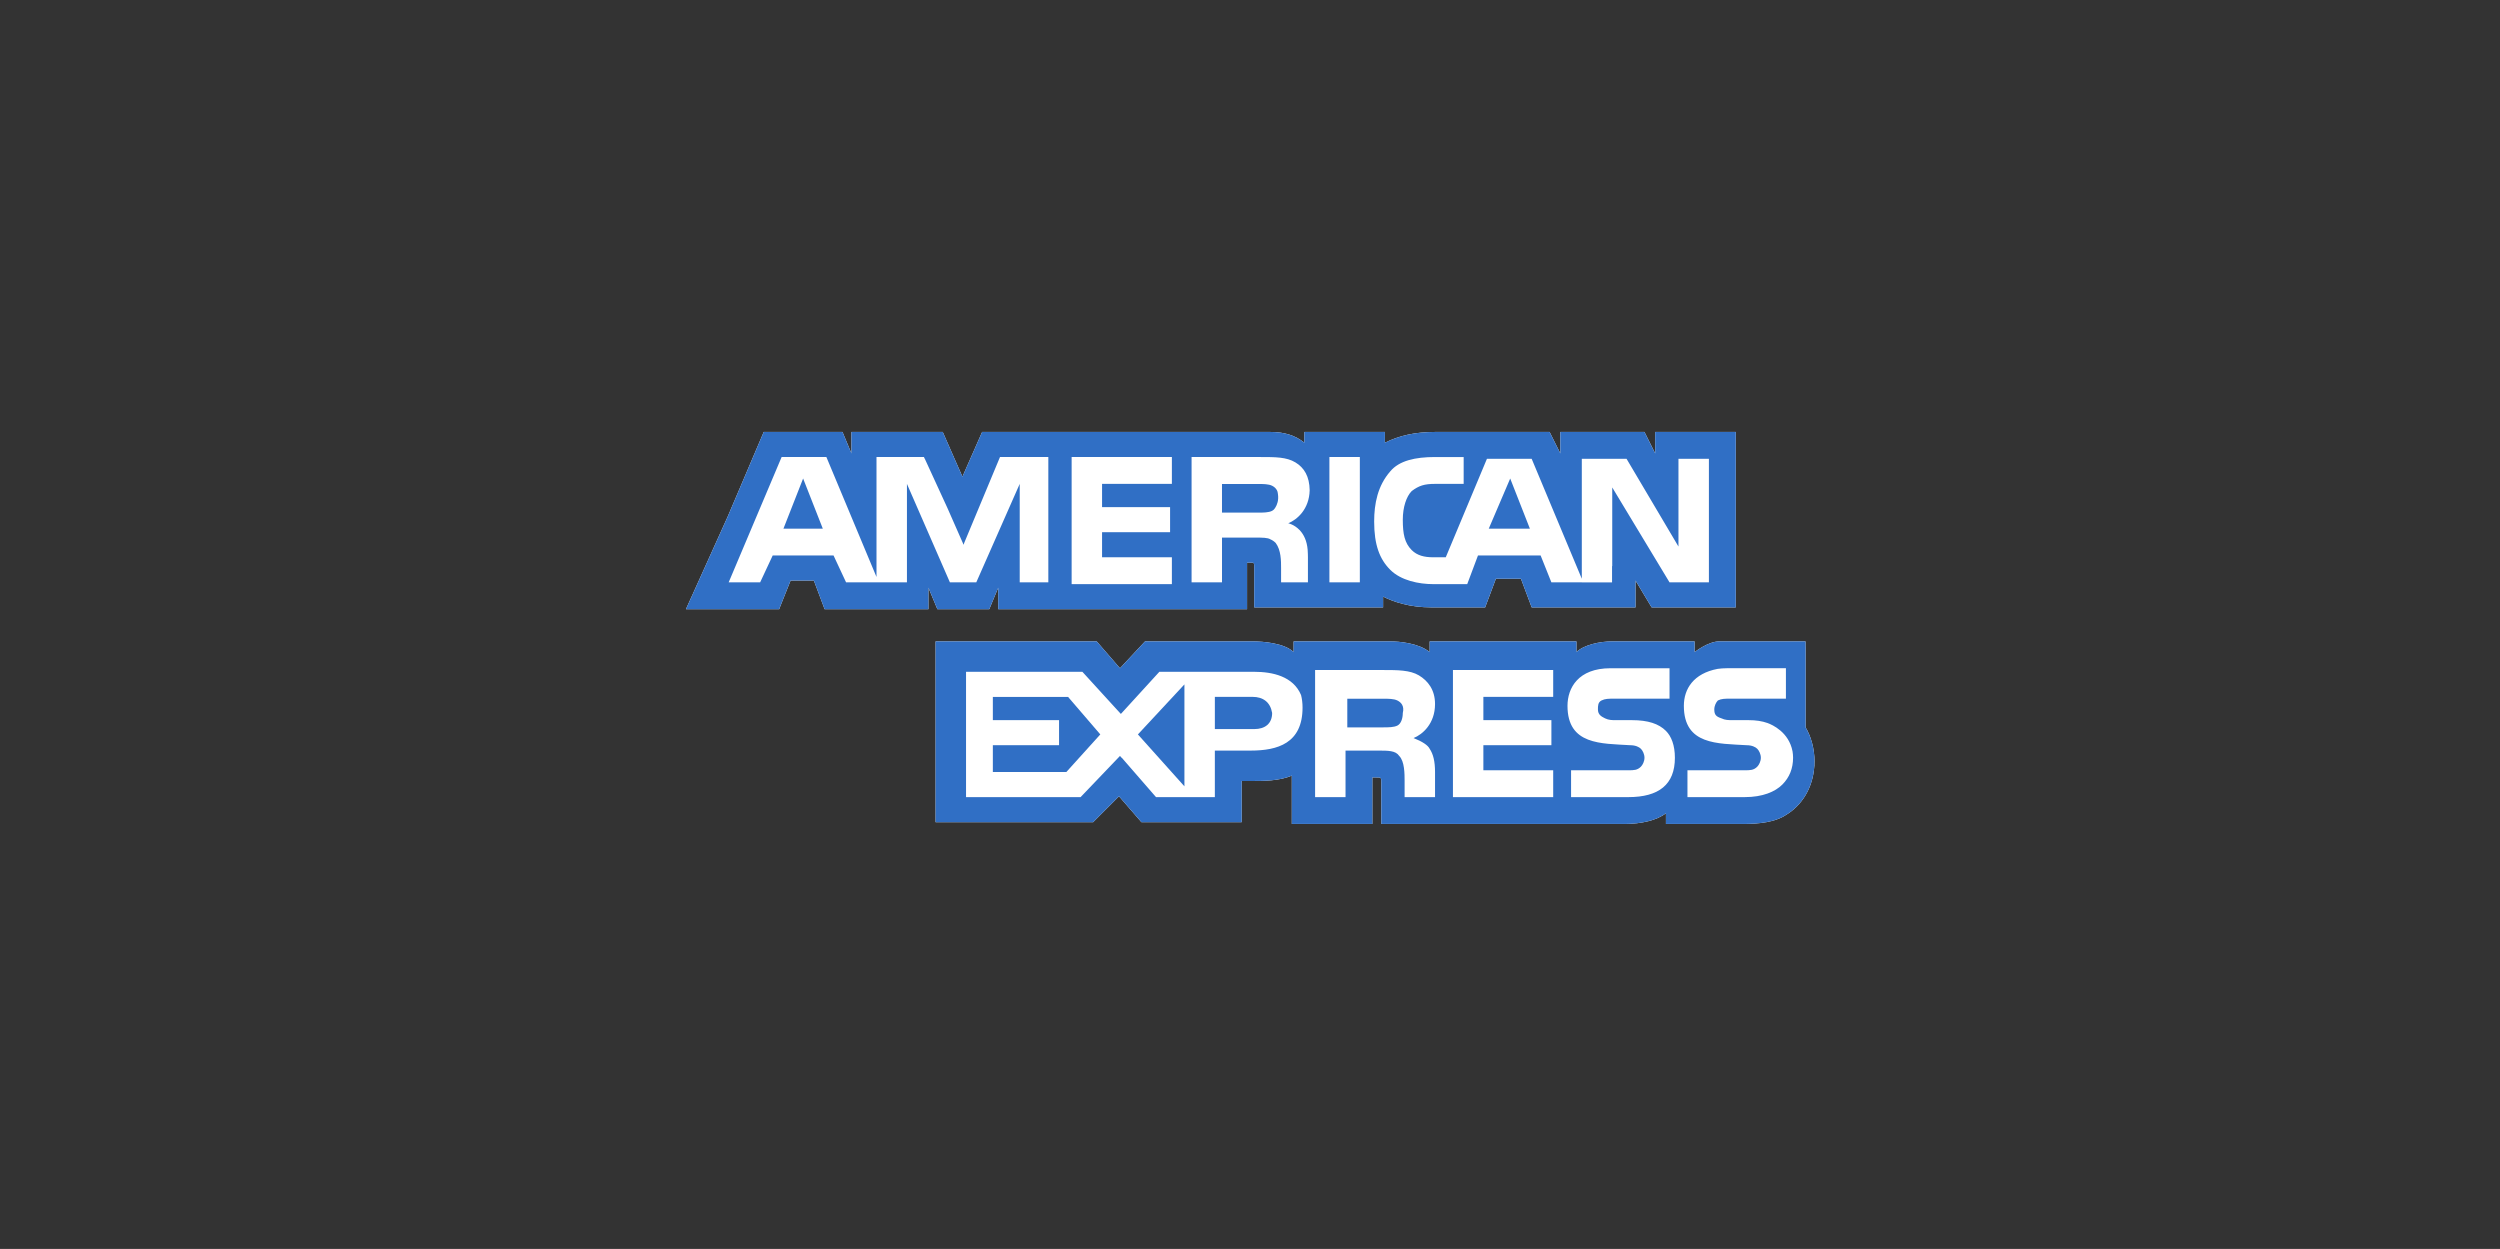 <svg xmlns="http://www.w3.org/2000/svg" width="1157" height="578" viewBox="0 0 1157 578" fill="none"><rect x="0" y="0" width="1157" height="578" fill="#333333" stroke="none"/><path d="M329.724 275.819H350.963L365.471 262.995H380.791L390.599 275.819L418.511 278.025L427.448 262.995L438.01 275.239H451.415L464.298 262.995L468.186 270.481L478.225 275.819L569.218 278.025L572.003 255.161H585.408V274.717L629.338 275.239L636.475 270.307L672.396 278.025L688.993 266.593L708.027 262.414L713.424 275.819L750.274 273.556L752.885 257.366L775.111 278.025H794.726V207.169H775.111L769.076 223.94L750.274 204.906L725.437 207.169L722.709 223.94L704.894 204.906L649.416 208.852L636.359 213.843L629.338 204.906L608.621 207.692L591.559 207.169L529.582 207.692L461.512 204.906L450.312 230.556L432.961 204.906L400.638 208.852L400.058 218.892L383.345 204.906H358.217L329.724 275.819Z" fill="white"></path><path d="M439.718 373.485H502.24L519.15 363.915L534.616 375.719C534.616 375.719 564.641 372.928 565.54 373.485C566.434 374.042 570.345 354.503 570.345 354.503L598.258 351.155L602.825 372.928L622.294 373.485L629.339 353.389L642.356 354.503L649.441 375.713L765.161 372.922L825.449 371.808L834.937 357.294L829.819 337.401V307.051L533.501 303.703L515.082 316.69L499.455 303.703L439.724 305.937V373.485H439.718Z" fill="white"></path><path d="M362.574 244.665H380.795L371.684 221.453L362.574 244.665Z" fill="#306FC5"></path><path d="M459.49 322.535V333.271H490.13V344.877H459.49V357.295H493.496L509.222 339.886L494.308 322.535H459.49Z" fill="#306FC5"></path><path d="M698.922 221.453L688.999 244.665H708.032L698.922 221.453Z" fill="#306FC5"></path><path d="M548.151 363.917V316.738L526.622 339.892L548.151 363.917Z" fill="#306FC5"></path><path d="M588.744 329.961C587.914 324.988 584.601 322.504 579.627 322.504H562.236V337.418H580.463C585.425 337.418 588.744 334.934 588.744 329.961Z" fill="#306FC5"></path><path d="M646.726 335.791C648.385 334.962 649.215 332.472 649.215 329.994C650.045 326.681 648.385 325.021 646.726 324.197C645.072 323.367 642.582 323.367 640.105 323.367H623.531V336.627H640.105C642.582 336.621 645.072 336.621 646.726 335.791Z" fill="#306FC5"></path><path d="M766.026 199.91V209.851L761.059 199.91H722.126V209.851L717.153 199.91H664.13C655.019 199.91 647.556 201.57 640.935 204.883V199.91H603.656V200.74V204.883C599.512 201.57 594.545 199.91 587.918 199.91H454.528L445.411 220.621L436.301 199.91H406.479H394.048V209.851L389.905 199.91H389.075H353.456L336.882 238.849L317.831 281.101L317.482 281.93H317.831H360.083H360.611L360.913 281.101L365.886 268.676H376.656L381.63 281.93H429.673V281.101V271.99L433.817 281.93H457.842L461.979 271.99V281.101V281.93H481.037H576.312H577.142V260.389H578.801C580.455 260.389 580.455 260.389 580.455 262.873V281.101H640.105V276.127C645.078 278.617 652.529 281.101 662.47 281.101H687.325L692.298 267.846H703.893L708.866 281.101H756.915V272.82V268.676L764.372 281.101H766.026H766.856H803.311V199.91H766.026ZM485.18 269.506H476.893H471.926V264.539V223.941L471.096 225.838V225.815L451.824 269.506H451.215H446.781H439.614L419.733 223.941V269.506H391.565L385.767 257.082H357.599L351.796 269.506H337.23L361.737 211.51H382.448L405.643 267.017V211.51H410.61H427.59L427.979 212.34H428.008L438.459 235.088L445.963 252.132L446.23 251.273L462.798 211.51H485.168L485.18 269.506ZM542.346 223.941H510.035V234.711H541.516V246.311H510.035V257.912H542.346V270.336H495.951V211.51H542.346V223.941ZM601.439 245.302C601.462 245.319 601.485 245.336 601.515 245.354C601.828 245.685 602.095 246.015 602.327 246.335C603.911 248.412 605.199 251.511 605.263 256.049C605.269 256.13 605.269 256.205 605.275 256.281C605.275 256.327 605.281 256.368 605.281 256.414C605.281 256.443 605.281 256.461 605.281 256.484C605.298 256.942 605.31 257.407 605.31 257.912V269.512H592.885V262.879C592.885 259.565 592.885 254.592 590.396 251.279C589.612 250.495 588.823 249.979 587.958 249.613C586.717 248.807 584.366 248.795 580.461 248.795H565.541V269.506H551.463V211.51H582.945C590.396 211.51 595.369 211.51 599.512 213.994C603.575 216.431 606.023 220.476 606.116 226.877C605.925 235.692 600.267 240.531 596.199 242.162C596.199 242.162 598.961 242.719 601.439 245.302ZM629.334 269.506H615.25V211.51H629.334V269.506ZM790.887 269.506H772.659L746.151 225.594V262.049L746.064 261.962V269.541H732.067V269.506H717.982L713.009 257.082H684.011L679.038 270.336H663.3C656.679 270.336 648.386 268.682 643.419 263.709C638.445 258.736 635.967 252.109 635.967 241.344C635.967 233.057 637.621 224.77 643.419 218.143C647.556 213.17 655.019 211.516 664.13 211.516H677.39V223.941H664.13C659.157 223.941 656.679 224.765 653.359 227.254C650.881 229.738 649.222 234.705 649.222 240.508C649.222 247.135 650.052 251.279 653.359 254.592C655.849 257.082 659.162 257.912 663.306 257.912H669.103L688.155 212.346H696.441H708.866L732.067 267.852V265.02V246.311V244.657V212.346H752.778L776.797 252.938V212.346H790.887V269.506Z" fill="white"></path><path d="M589.624 235.712C589.868 235.451 590.082 235.161 590.268 234.824C591.017 233.635 591.881 231.499 591.417 228.575C591.4 228.308 591.347 228.058 591.289 227.82C591.272 227.756 591.278 227.693 591.26 227.629H591.255C590.842 226.207 589.792 225.336 588.742 224.808C587.082 223.984 584.598 223.984 582.109 223.984H565.536V237.244H582.109C584.593 237.244 587.082 237.244 588.742 236.414C588.991 236.287 589.212 236.118 589.427 235.921V235.933C589.427 235.933 589.514 235.84 589.624 235.712Z" fill="#306FC5"></path><path d="M839.765 352.338C839.765 346.541 838.111 340.738 835.627 336.595V299.322H835.587V296.832C835.587 296.832 800.861 296.832 795.696 296.832C790.532 296.832 784.258 301.799 784.258 301.799V296.832H746.15C740.346 296.832 732.895 298.492 729.576 301.799V296.832H661.651V299.322V301.799C656.683 297.662 647.561 296.832 643.423 296.832H598.687V299.322V301.799C594.544 297.662 584.597 296.832 579.624 296.832H529.926L518.326 309.262L507.556 296.832H504.085H498.439H432.992V299.322V305.867V380.506H505.896L517.873 368.523L528.255 380.506H529.085H571.094H572.997H573.827H574.651V372.219V361.449H578.794C584.586 361.449 592.049 361.449 597.846 358.959V379.671V381.33H635.125V379.671V359.789H636.779C639.268 359.789 639.268 359.789 639.268 362.273V379.671V381.33H751.935C759.398 381.33 766.849 379.671 770.993 376.357V379.671V381.33H806.618C814.069 381.33 821.532 380.5 826.499 377.187C834.124 372.608 838.935 364.507 839.649 354.851C839.684 354.567 839.724 354.276 839.748 353.992L839.701 353.946C839.742 353.412 839.765 352.878 839.765 352.338ZM578.806 347.371H562.232V349.849V354.822V359.795V368.906H535.004L519.156 350.678L519.104 350.737L518.332 349.843L500.104 368.9H447.082V310.91H500.928L515.639 327.025L518.732 330.397L519.15 329.962L536.548 310.91H580.454C588.973 310.91 598.519 313.011 602.134 321.681C602.57 323.398 602.819 325.308 602.819 327.472C602.825 344.051 591.224 347.371 578.806 347.371ZM661.651 346.541C663.305 349.019 664.134 352.338 664.134 357.311V368.906H650.05V361.455C650.05 358.135 650.05 352.338 647.561 349.849C645.907 347.371 642.588 347.371 637.62 347.371H622.712V368.906H608.628V310.086H640.11C646.731 310.086 652.534 310.086 656.683 312.57C660.821 315.059 664.134 319.203 664.134 325.83C664.134 334.941 658.337 339.914 654.194 341.574C658.337 343.222 660.821 344.881 661.651 346.541ZM718.817 322.511H686.505V333.281H717.987V344.881H686.505V356.482H718.817V368.906H672.421V310.086H718.817V322.511ZM753.606 368.906H727.092V356.482H753.606C756.084 356.482 757.75 356.482 759.41 354.822C760.239 353.992 761.063 352.338 761.063 350.678C761.063 349.019 760.239 347.371 759.41 346.541C758.58 345.711 756.92 344.881 754.436 344.881C741.182 344.051 725.438 344.881 725.438 326.66C725.438 318.373 730.412 309.262 745.32 309.262H772.658V323.346H746.979C744.496 323.346 742.836 323.346 741.176 324.176C739.522 325.006 739.522 326.666 739.522 328.319C739.522 330.803 741.176 331.633 742.83 332.457C744.49 333.287 746.144 333.287 747.803 333.287H755.26C762.717 333.287 767.685 334.946 770.998 338.26C773.482 340.744 775.142 344.887 775.142 350.684C775.148 363.103 767.691 368.906 753.606 368.906ZM824.857 363.103C821.549 366.422 815.746 368.906 807.459 368.906H780.956V356.482H807.459C809.943 356.482 811.608 356.482 813.262 354.822C814.086 353.992 814.922 352.338 814.922 350.678C814.922 349.019 814.092 347.371 813.262 346.541C812.432 345.711 810.778 344.881 808.289 344.881C795.041 344.051 779.291 344.881 779.291 326.66C779.291 318.785 783.794 311.67 794.907 309.558C796.236 309.372 797.64 309.256 799.178 309.256H826.517V323.34H808.289H801.662H800.832C798.348 323.34 796.689 323.34 795.035 324.17C794.199 325 793.369 326.66 793.369 328.314C793.369 330.797 794.199 331.627 796.689 332.451C798.343 333.281 800.002 333.281 801.662 333.281H802.486H809.119C812.74 333.281 815.479 333.728 817.986 334.61C820.278 335.44 827.88 338.84 829.575 347.707C829.72 348.636 829.83 349.605 829.83 350.678C829.824 355.652 828.165 359.795 824.857 363.103Z" fill="white"></path><path d="M766.026 199.91V209.851L761.059 199.91H722.126V209.851L717.153 199.91H664.13C655.019 199.91 647.556 201.57 640.935 204.883V199.91H603.656V200.74V204.883C599.512 201.57 594.545 199.91 587.918 199.91H454.528L445.411 220.621L436.301 199.91H406.479H394.048V209.851L389.905 199.91H389.075H353.456L336.882 238.849L317.831 281.101L317.482 281.93H317.831H360.083H360.611L360.913 281.101L365.886 268.676H376.656L381.63 281.93H429.673V281.101V271.99L433.817 281.93H457.842L461.979 271.99V281.101V281.93H481.037H576.312H577.142V260.389H578.801C580.455 260.389 580.455 260.389 580.455 262.873V281.101H640.105V276.127C645.078 278.617 652.529 281.101 662.47 281.101H687.325L692.298 267.846H703.893L708.866 281.101H756.915V272.82V268.676L764.372 281.101H766.026H766.856H803.311V199.91H766.026ZM476.893 269.506H471.926V264.539V223.941L471.096 225.838V225.815L451.824 269.506H451.215H446.781H439.614L419.733 223.941V269.506H391.565L385.767 257.082H357.599L351.796 269.506H337.23L361.737 211.51H382.448L405.643 267.017V211.51H410.61H427.59L427.979 212.34H428.008L438.459 235.088L445.963 252.132L446.23 251.273L462.798 211.51H485.168V269.5L476.893 269.506ZM542.346 223.941H510.035V234.711H541.516V246.311H510.035V257.912H542.346V270.336H495.951V211.51H542.346V223.941ZM601.439 245.302C601.462 245.319 601.485 245.336 601.515 245.354C601.828 245.685 602.095 246.015 602.327 246.335C603.911 248.412 605.199 251.511 605.263 256.049C605.269 256.13 605.269 256.205 605.275 256.281C605.275 256.327 605.281 256.368 605.281 256.414C605.281 256.443 605.281 256.461 605.281 256.484C605.298 256.942 605.31 257.407 605.31 257.912V269.512H592.885V262.879C592.885 259.565 592.885 254.592 590.396 251.279C589.612 250.495 588.823 249.979 587.958 249.613C586.717 248.807 584.366 248.795 580.461 248.795H565.541V269.506H551.463V211.51H582.945C590.396 211.51 595.369 211.51 599.512 213.994C603.575 216.431 606.023 220.476 606.116 226.877C605.925 235.692 600.267 240.531 596.199 242.162C596.193 242.168 598.961 242.719 601.439 245.302ZM629.334 269.506H615.25V211.51H629.334V269.506ZM776.791 212.346H790.881V269.506H772.653L746.145 225.594V262.049L746.058 261.962V269.541H732.061V269.506H717.977L713.003 257.082H684.005L679.032 270.336H663.294C656.673 270.336 648.38 268.682 643.413 263.709C638.44 258.736 635.962 252.109 635.962 241.344C635.962 233.057 637.616 224.77 643.413 218.143C647.55 213.17 655.013 211.516 664.124 211.516H677.384V223.941H664.124C659.151 223.941 656.673 224.765 653.353 227.254C650.876 229.738 649.216 234.705 649.216 240.508C649.216 247.135 650.046 251.279 653.353 254.592C655.843 257.082 659.157 257.912 663.3 257.912H669.097L688.149 212.346H696.436H708.86L732.061 267.852V265.02V246.311V244.657V212.346H752.772L776.791 252.938V212.346Z" fill="#306FC5"></path><path d="M835.627 336.6V299.322H835.587V296.832C835.587 296.832 800.861 296.832 795.696 296.832C790.532 296.832 784.258 301.799 784.258 301.799V296.832H746.15C740.346 296.832 732.895 298.492 729.576 301.799V296.832H661.651V299.322V301.799C656.683 297.662 647.561 296.832 643.423 296.832H598.687V299.322V301.799C594.544 297.662 584.597 296.832 579.624 296.832H529.926L518.326 309.262L507.556 296.832H504.085H498.439H432.992V299.322V305.867V380.506H505.896L517.873 368.523L528.255 380.506H529.085H571.094H572.997H573.827H574.651V372.219V361.449H578.794C584.586 361.449 592.049 361.449 597.846 358.959V379.671V381.33H635.125V379.671V359.789H636.779C639.268 359.789 639.268 359.789 639.268 362.273V379.671V381.33H751.935C759.398 381.33 766.849 379.671 770.993 376.357V379.671V381.33H806.618C814.069 381.33 821.532 380.5 826.499 377.187C834.124 372.608 838.935 364.507 839.649 354.851C839.684 354.567 839.724 354.276 839.748 353.992L839.701 353.946C839.742 353.412 839.765 352.878 839.765 352.338C839.765 346.541 838.111 340.738 835.627 336.6ZM578.806 347.371H562.232V349.849V354.822V359.795V368.906H535.004L519.156 350.678L519.104 350.737L518.332 349.843L500.104 368.9H447.082V310.91H500.928L515.639 327.025L518.732 330.397L519.15 329.962L536.548 310.91H580.454C588.973 310.91 598.519 313.011 602.134 321.681C602.57 323.398 602.819 325.308 602.819 327.472C602.825 344.051 591.224 347.371 578.806 347.371ZM661.651 346.541C663.305 349.019 664.134 352.338 664.134 357.311V368.906H650.05V361.455C650.05 358.135 650.05 352.338 647.561 349.849C645.907 347.371 642.588 347.371 637.62 347.371H622.712V368.906H608.628V310.086H640.11C646.731 310.086 652.534 310.086 656.683 312.57C660.821 315.059 664.134 319.203 664.134 325.83C664.134 334.941 658.337 339.914 654.194 341.574C658.337 343.222 660.821 344.881 661.651 346.541ZM718.817 322.511H686.505V333.281H717.987V344.881H686.505V356.482H718.817V368.906H672.421V310.086H718.817V322.511ZM753.606 368.906H727.092V356.482H753.606C756.084 356.482 757.75 356.482 759.41 354.822C760.239 353.992 761.063 352.338 761.063 350.678C761.063 349.019 760.239 347.371 759.41 346.541C758.58 345.711 756.92 344.881 754.436 344.881C741.182 344.051 725.438 344.881 725.438 326.66C725.438 318.373 730.412 309.262 745.32 309.262H772.658V323.346H746.979C744.496 323.346 742.836 323.346 741.176 324.176C739.522 325.006 739.522 326.666 739.522 328.319C739.522 330.803 741.176 331.633 742.83 332.457C744.49 333.287 746.144 333.287 747.803 333.287H755.26C762.717 333.287 767.685 334.946 770.998 338.26C773.482 340.744 775.142 344.887 775.142 350.684C775.148 363.103 767.691 368.906 753.606 368.906ZM824.857 363.103C821.549 366.422 815.746 368.906 807.459 368.906H780.956V356.482H807.459C809.943 356.482 811.608 356.482 813.262 354.822C814.086 353.992 814.922 352.338 814.922 350.678C814.922 349.019 814.092 347.371 813.262 346.541C812.432 345.711 810.778 344.881 808.289 344.881C795.041 344.051 779.291 344.881 779.291 326.66C779.291 318.785 783.794 311.67 794.907 309.558C796.236 309.372 797.64 309.256 799.178 309.256H826.522V323.34H808.295H801.668H800.838C798.354 323.34 796.694 323.34 795.041 324.17C794.205 325 793.375 326.66 793.375 328.314C793.375 330.797 794.205 331.627 796.694 332.451C798.348 333.281 800.008 333.281 801.668 333.281H802.492H809.125C812.746 333.281 815.485 333.728 817.992 334.61C820.284 335.44 827.88 338.84 829.581 347.707C829.726 348.636 829.836 349.605 829.836 350.678C829.824 355.652 828.165 359.795 824.857 363.103Z" fill="#306FC5"></path></svg>